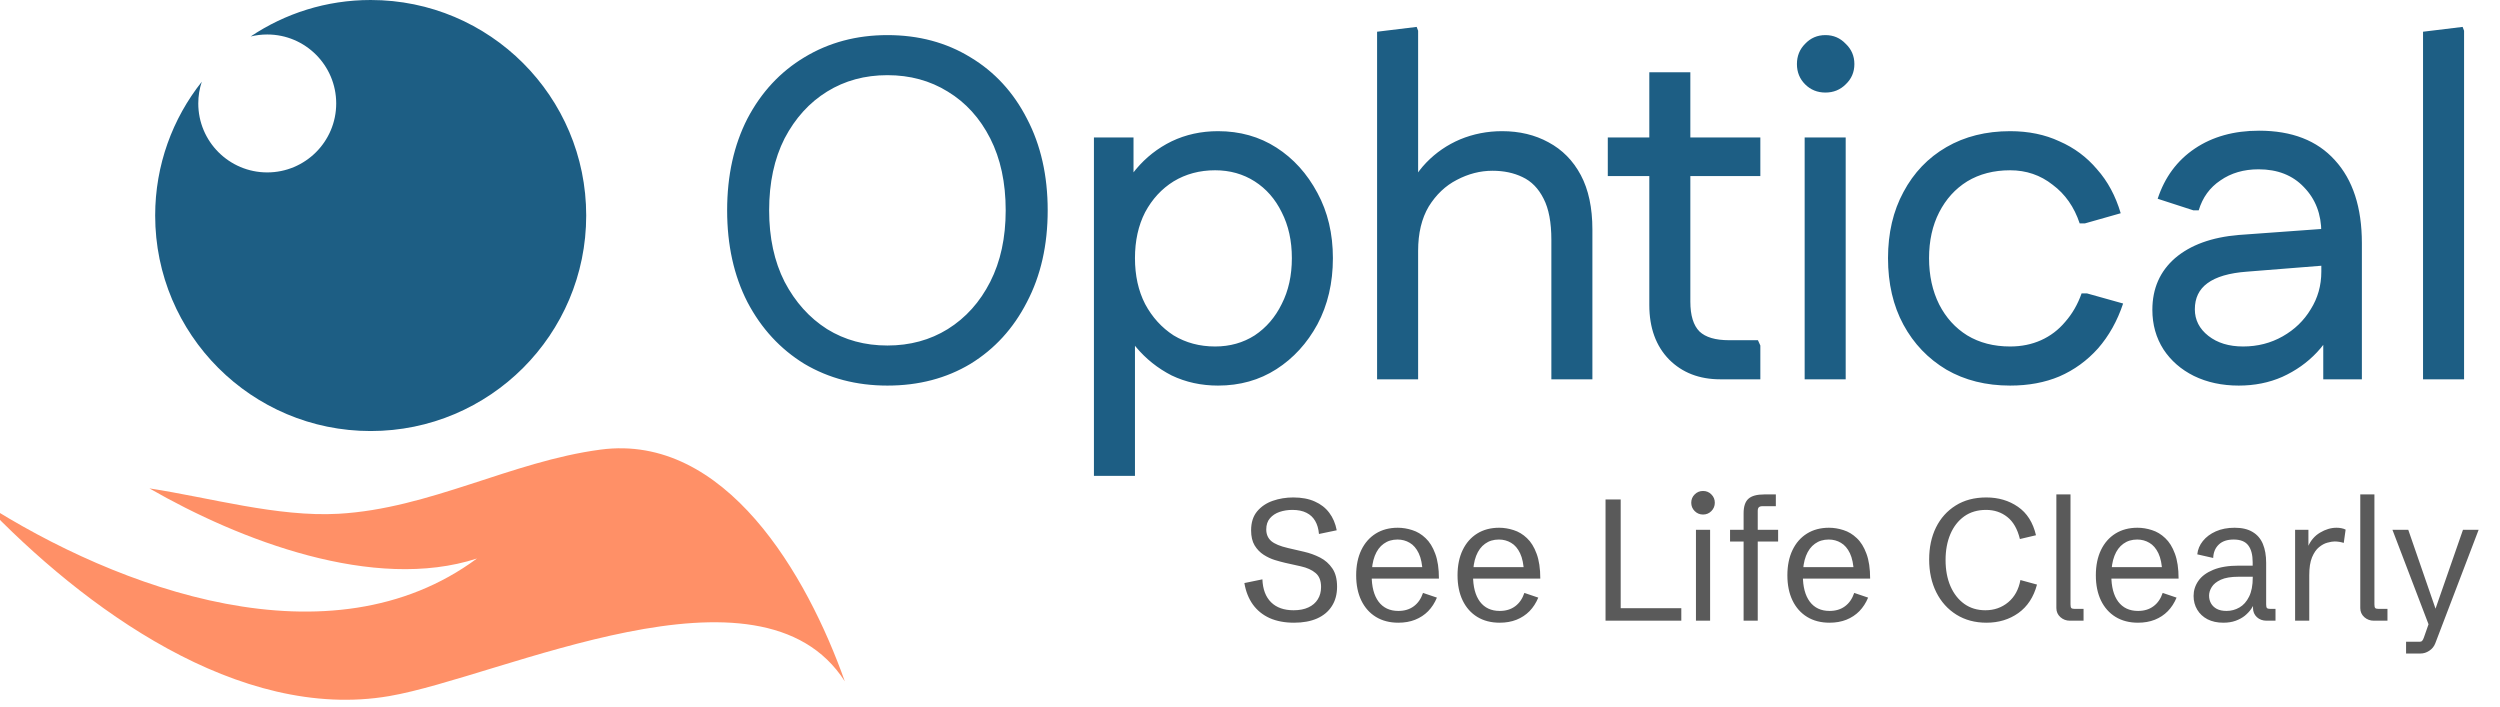 <?xml version="1.0" encoding="UTF-8"?>
<svg xmlns="http://www.w3.org/2000/svg" width="145" height="41" viewBox="0 0 145 41" fill="none">
  <path d="M51.47 22.364C49.678 22.364 48.073 21.944 46.654 21.104C45.254 20.245 44.153 19.051 43.35 17.52C42.566 15.989 42.174 14.216 42.174 12.2C42.174 10.184 42.566 8.411 43.35 6.88C44.153 5.349 45.254 4.164 46.654 3.324C48.073 2.465 49.678 2.036 51.47 2.036C53.281 2.036 54.886 2.465 56.286 3.324C57.686 4.164 58.778 5.349 59.562 6.88C60.365 8.411 60.766 10.184 60.766 12.2C60.766 14.216 60.365 15.989 59.562 17.52C58.778 19.051 57.686 20.245 56.286 21.104C54.886 21.944 53.281 22.364 51.47 22.364ZM51.47 20.04C52.777 20.04 53.944 19.723 54.97 19.088C56.016 18.435 56.837 17.52 57.434 16.344C58.032 15.168 58.33 13.787 58.33 12.2C58.33 10.595 58.032 9.204 57.434 8.028C56.837 6.852 56.016 5.947 54.97 5.312C53.944 4.677 52.777 4.36 51.47 4.36C50.163 4.36 48.997 4.677 47.97 5.312C46.944 5.947 46.122 6.852 45.506 8.028C44.909 9.204 44.61 10.595 44.61 12.2C44.61 13.787 44.909 15.168 45.506 16.344C46.122 17.52 46.944 18.435 47.97 19.088C48.997 19.723 50.163 20.04 51.47 20.04ZM70.644 22.364C69.673 22.364 68.777 22.168 67.956 21.776C67.153 21.365 66.462 20.815 65.884 20.124C65.324 19.433 64.913 18.649 64.652 17.772V12.172C64.913 11.276 65.324 10.492 65.884 9.82C66.462 9.129 67.153 8.588 67.956 8.196C68.777 7.804 69.673 7.608 70.644 7.608C71.913 7.608 73.042 7.925 74.032 8.56C75.021 9.195 75.814 10.072 76.412 11.192C77.009 12.293 77.308 13.553 77.308 14.972C77.308 16.409 77.009 17.688 76.412 18.808C75.814 19.909 75.021 20.777 74.032 21.412C73.042 22.047 71.913 22.364 70.644 22.364ZM63.448 27.6V7.972H65.744V12.984L65.324 14.972L65.828 16.988V27.6H63.448ZM70.476 20.096C71.334 20.096 72.1 19.881 72.772 19.452C73.444 19.004 73.966 18.397 74.34 17.632C74.732 16.867 74.928 15.98 74.928 14.972C74.928 13.964 74.732 13.077 74.34 12.312C73.966 11.547 73.444 10.949 72.772 10.52C72.1 10.091 71.334 9.876 70.476 9.876C69.58 9.876 68.777 10.091 68.068 10.52C67.377 10.949 66.826 11.547 66.416 12.312C66.024 13.077 65.828 13.964 65.828 14.972C65.828 15.98 66.024 16.867 66.416 17.632C66.826 18.397 67.377 19.004 68.068 19.452C68.777 19.881 69.58 20.096 70.476 20.096ZM79.871 22V1.84L82.167 1.56L82.251 1.784V11.92L81.495 11.5C81.757 10.697 82.167 10.007 82.727 9.428C83.287 8.849 83.941 8.401 84.687 8.084C85.453 7.767 86.265 7.608 87.123 7.608C88.131 7.608 89.027 7.823 89.811 8.252C90.614 8.681 91.239 9.316 91.687 10.156C92.135 10.996 92.359 12.051 92.359 13.32V22H89.979V13.908C89.979 12.9 89.83 12.107 89.531 11.528C89.233 10.931 88.822 10.511 88.299 10.268C87.795 10.025 87.217 9.904 86.563 9.904C85.854 9.904 85.163 10.081 84.491 10.436C83.838 10.772 83.297 11.285 82.867 11.976C82.457 12.667 82.251 13.525 82.251 14.552V22H79.871ZM99.776 22C98.562 22 97.573 21.617 96.808 20.852C96.043 20.068 95.66 19.013 95.66 17.688V4.192H98.04V17.492C98.04 18.295 98.217 18.873 98.572 19.228C98.927 19.564 99.496 19.732 100.28 19.732H101.96L102.1 20.04V22H99.776ZM93.252 10.212V7.972H102.1V10.212H93.252ZM104.67 22V7.972H107.05V22H104.67ZM105.874 5.368C105.407 5.368 105.015 5.209 104.698 4.892C104.381 4.575 104.222 4.183 104.222 3.716C104.222 3.249 104.381 2.857 104.698 2.54C105.015 2.204 105.407 2.036 105.874 2.036C106.341 2.036 106.733 2.204 107.05 2.54C107.386 2.857 107.554 3.249 107.554 3.716C107.554 4.183 107.386 4.575 107.05 4.892C106.733 5.209 106.341 5.368 105.874 5.368ZM116.589 22.364C115.189 22.364 113.957 22.056 112.893 21.44C111.829 20.805 110.998 19.937 110.401 18.836C109.804 17.735 109.505 16.447 109.505 14.972C109.505 13.516 109.804 12.237 110.401 11.136C110.998 10.016 111.829 9.148 112.893 8.532C113.957 7.916 115.189 7.608 116.589 7.608C117.653 7.608 118.605 7.804 119.445 8.196C120.304 8.569 121.032 9.111 121.629 9.82C122.245 10.511 122.702 11.36 123.001 12.368L120.929 12.956H120.621C120.304 12.004 119.781 11.257 119.053 10.716C118.344 10.156 117.522 9.876 116.589 9.876C115.637 9.876 114.806 10.091 114.097 10.52C113.406 10.949 112.865 11.547 112.473 12.312C112.081 13.077 111.885 13.964 111.885 14.972C111.885 15.98 112.081 16.876 112.473 17.66C112.865 18.425 113.406 19.023 114.097 19.452C114.806 19.881 115.637 20.096 116.589 20.096C117.242 20.096 117.84 19.975 118.381 19.732C118.922 19.489 119.389 19.135 119.781 18.668C120.192 18.201 120.509 17.651 120.733 17.016H121.041L123.141 17.604C122.805 18.612 122.32 19.48 121.685 20.208C121.05 20.917 120.304 21.459 119.445 21.832C118.605 22.187 117.653 22.364 116.589 22.364ZM129.849 22.364C128.878 22.364 128.01 22.177 127.245 21.804C126.498 21.431 125.91 20.917 125.481 20.264C125.052 19.592 124.837 18.827 124.837 17.968C124.837 16.736 125.276 15.737 126.153 14.972C127.049 14.207 128.281 13.759 129.849 13.628L135.253 13.236V15.364L130.325 15.756C129.298 15.831 128.533 16.055 128.029 16.428C127.544 16.783 127.301 17.287 127.301 17.94C127.301 18.556 127.562 19.069 128.085 19.48C128.608 19.891 129.28 20.096 130.101 20.096C130.941 20.096 131.706 19.9 132.397 19.508C133.088 19.116 133.629 18.593 134.021 17.94C134.432 17.287 134.637 16.559 134.637 15.756V13.488C134.637 12.424 134.301 11.547 133.629 10.856C132.976 10.165 132.098 9.82 130.997 9.82C130.138 9.82 129.401 10.035 128.785 10.464C128.169 10.875 127.749 11.453 127.525 12.2H127.217L125.145 11.528C125.556 10.277 126.274 9.307 127.301 8.616C128.328 7.925 129.569 7.58 131.025 7.58C132.929 7.58 134.394 8.149 135.421 9.288C136.466 10.427 136.989 12.032 136.989 14.104V22H134.749V17.912L135.589 18.36C135.365 19.125 134.964 19.816 134.385 20.432C133.825 21.029 133.153 21.505 132.369 21.86C131.604 22.196 130.764 22.364 129.849 22.364ZM140.536 22V1.84L142.832 1.56L142.916 1.784V22H140.536Z" fill="#1D5E84"></path>
  <path d="M75.055 36.117C74.514 36.117 74.042 36.028 73.639 35.849C73.238 35.666 72.914 35.404 72.667 35.062C72.42 34.717 72.255 34.302 72.174 33.817L73.219 33.602C73.242 34.179 73.409 34.621 73.722 34.931C74.034 35.24 74.47 35.395 75.03 35.395C75.369 35.395 75.655 35.339 75.89 35.228C76.127 35.118 76.308 34.962 76.432 34.76C76.559 34.558 76.622 34.32 76.622 34.047C76.622 33.682 76.516 33.412 76.305 33.236C76.096 33.057 75.81 32.927 75.445 32.846L74.527 32.641C74.358 32.602 74.161 32.548 73.936 32.48C73.715 32.411 73.5 32.31 73.292 32.177C73.084 32.043 72.909 31.863 72.769 31.635C72.633 31.407 72.564 31.116 72.564 30.761C72.564 30.308 72.68 29.942 72.911 29.662C73.145 29.382 73.448 29.177 73.819 29.047C74.194 28.917 74.591 28.852 75.011 28.852C75.496 28.852 75.911 28.93 76.256 29.086C76.604 29.239 76.884 29.457 77.096 29.74C77.311 30.023 77.455 30.362 77.53 30.756L76.5 30.971C76.474 30.671 76.401 30.419 76.28 30.214C76.16 30.006 75.991 29.848 75.772 29.74C75.554 29.63 75.283 29.574 74.957 29.574C74.693 29.574 74.446 29.613 74.215 29.691C73.987 29.77 73.801 29.892 73.658 30.058C73.515 30.224 73.443 30.44 73.443 30.707C73.443 30.987 73.539 31.212 73.731 31.381C73.927 31.547 74.251 31.682 74.703 31.786L75.631 32.001C75.96 32.076 76.27 32.188 76.564 32.338C76.856 32.488 77.094 32.698 77.276 32.968C77.459 33.235 77.55 33.588 77.55 34.027C77.55 34.467 77.449 34.843 77.247 35.155C77.049 35.468 76.762 35.707 76.388 35.873C76.017 36.036 75.572 36.117 75.055 36.117ZM81.105 36.117C80.603 36.117 80.169 36.005 79.801 35.78C79.436 35.556 79.155 35.238 78.956 34.828C78.757 34.415 78.658 33.928 78.658 33.368C78.658 32.805 78.757 32.317 78.956 31.903C79.155 31.49 79.435 31.171 79.796 30.946C80.157 30.722 80.582 30.609 81.07 30.609C81.35 30.609 81.63 30.655 81.91 30.746C82.193 30.834 82.451 30.989 82.682 31.21C82.916 31.428 83.103 31.729 83.243 32.113C83.386 32.494 83.458 32.976 83.458 33.559H79.186V32.895H82.745L82.511 33.202C82.495 32.74 82.42 32.369 82.286 32.089C82.153 31.809 81.978 31.607 81.764 31.483C81.552 31.356 81.316 31.293 81.056 31.293C80.746 31.293 80.48 31.374 80.255 31.537C80.03 31.697 79.858 31.931 79.737 32.24C79.617 32.55 79.557 32.927 79.557 33.373C79.557 34.031 79.69 34.538 79.957 34.897C80.227 35.255 80.61 35.434 81.105 35.434C81.459 35.434 81.757 35.344 81.998 35.165C82.242 34.986 82.421 34.727 82.535 34.389L83.341 34.662C83.214 34.968 83.045 35.23 82.833 35.448C82.621 35.663 82.369 35.829 82.076 35.946C81.787 36.06 81.463 36.117 81.105 36.117ZM86.983 36.117C86.482 36.117 86.047 36.005 85.68 35.78C85.315 35.556 85.034 35.238 84.835 34.828C84.636 34.415 84.537 33.928 84.537 33.368C84.537 32.805 84.636 32.317 84.835 31.903C85.034 31.49 85.314 31.171 85.675 30.946C86.036 30.722 86.461 30.609 86.949 30.609C87.229 30.609 87.509 30.655 87.789 30.746C88.072 30.834 88.329 30.989 88.561 31.21C88.795 31.428 88.982 31.729 89.122 32.113C89.265 32.494 89.337 32.976 89.337 33.559H85.064V32.895H88.624L88.39 33.202C88.373 32.74 88.299 32.369 88.165 32.089C88.032 31.809 87.857 31.607 87.643 31.483C87.431 31.356 87.195 31.293 86.935 31.293C86.625 31.293 86.358 31.374 86.134 31.537C85.909 31.697 85.737 31.931 85.616 32.24C85.496 32.55 85.436 32.927 85.436 33.373C85.436 34.031 85.569 34.538 85.836 34.897C86.106 35.255 86.489 35.434 86.983 35.434C87.338 35.434 87.636 35.344 87.877 35.165C88.121 34.986 88.3 34.727 88.414 34.389L89.22 34.662C89.093 34.968 88.924 35.23 88.712 35.448C88.5 35.663 88.248 35.829 87.955 35.946C87.665 36.06 87.341 36.117 86.983 36.117ZM93.121 36V28.969H94V35.277H97.516V36H93.121ZM98.365 36V30.727H99.186V36H98.365ZM98.775 29.843C98.587 29.843 98.425 29.776 98.292 29.643C98.159 29.509 98.092 29.348 98.092 29.159C98.092 28.967 98.159 28.806 98.292 28.676C98.425 28.542 98.587 28.476 98.775 28.476C98.967 28.476 99.129 28.542 99.259 28.676C99.392 28.806 99.459 28.967 99.459 29.159C99.459 29.348 99.392 29.509 99.259 29.643C99.129 29.776 98.967 29.843 98.775 29.843ZM101.129 36V29.77C101.129 29.376 101.222 29.096 101.407 28.93C101.593 28.76 101.904 28.676 102.34 28.676H102.999V29.359H102.223C102.125 29.359 102.055 29.381 102.013 29.423C101.97 29.465 101.949 29.535 101.949 29.633V36H101.129ZM100.343 31.41V30.727H103.131V31.41H100.343ZM106.114 36.117C105.613 36.117 105.178 36.005 104.811 35.78C104.446 35.556 104.164 35.238 103.966 34.828C103.767 34.415 103.668 33.928 103.668 33.368C103.668 32.805 103.767 32.317 103.966 31.903C104.164 31.49 104.444 31.171 104.806 30.946C105.167 30.722 105.592 30.609 106.08 30.609C106.36 30.609 106.64 30.655 106.92 30.746C107.203 30.834 107.46 30.989 107.691 31.21C107.926 31.428 108.113 31.729 108.253 32.113C108.396 32.494 108.468 32.976 108.468 33.559H104.195V32.895H107.755L107.521 33.202C107.504 32.74 107.429 32.369 107.296 32.089C107.162 31.809 106.988 31.607 106.773 31.483C106.562 31.356 106.326 31.293 106.065 31.293C105.756 31.293 105.489 31.374 105.265 31.537C105.04 31.697 104.868 31.931 104.747 32.24C104.627 32.55 104.566 32.927 104.566 33.373C104.566 34.031 104.7 34.538 104.967 34.897C105.237 35.255 105.619 35.434 106.114 35.434C106.469 35.434 106.767 35.344 107.008 35.165C107.252 34.986 107.431 34.727 107.545 34.389L108.351 34.662C108.224 34.968 108.054 35.23 107.843 35.448C107.631 35.663 107.379 35.829 107.086 35.946C106.796 36.06 106.472 36.117 106.114 36.117ZM115.216 36.117C114.552 36.117 113.969 35.961 113.468 35.648C112.97 35.336 112.582 34.905 112.306 34.355C112.029 33.801 111.891 33.166 111.891 32.45C111.891 31.754 112.022 31.135 112.286 30.595C112.553 30.054 112.934 29.63 113.429 29.32C113.924 29.008 114.516 28.852 115.206 28.852C115.906 28.852 116.518 29.032 117.042 29.394C117.566 29.755 117.914 30.305 118.087 31.044L117.154 31.264C117.014 30.684 116.77 30.258 116.422 29.984C116.077 29.711 115.667 29.574 115.191 29.574C114.697 29.574 114.273 29.7 113.922 29.95C113.574 30.201 113.307 30.544 113.121 30.98C112.936 31.417 112.843 31.916 112.843 32.48C112.843 33.052 112.937 33.559 113.126 33.998C113.318 34.438 113.587 34.781 113.932 35.028C114.277 35.273 114.684 35.395 115.152 35.395C115.663 35.395 116.104 35.24 116.476 34.931C116.847 34.621 117.083 34.192 117.184 33.642L118.146 33.905C117.953 34.628 117.594 35.178 117.066 35.556C116.539 35.93 115.922 36.117 115.216 36.117ZM120.05 36C119.841 36 119.659 35.932 119.503 35.795C119.347 35.655 119.269 35.479 119.269 35.268V28.676H120.089V35.048C120.089 35.155 120.104 35.227 120.133 35.263C120.165 35.298 120.232 35.316 120.333 35.316H120.846V36H120.05ZM124.005 36.117C123.504 36.117 123.069 36.005 122.701 35.78C122.337 35.556 122.055 35.238 121.856 34.828C121.658 34.415 121.559 33.928 121.559 33.368C121.559 32.805 121.658 32.317 121.856 31.903C122.055 31.49 122.335 31.171 122.696 30.946C123.058 30.722 123.482 30.609 123.971 30.609C124.251 30.609 124.531 30.655 124.811 30.746C125.094 30.834 125.351 30.989 125.582 31.21C125.816 31.428 126.004 31.729 126.144 32.113C126.287 32.494 126.358 32.976 126.358 33.559H122.086V32.895H125.646L125.411 33.202C125.395 32.74 125.32 32.369 125.187 32.089C125.053 31.809 124.879 31.607 124.664 31.483C124.452 31.356 124.216 31.293 123.956 31.293C123.647 31.293 123.38 31.374 123.155 31.537C122.931 31.697 122.758 31.931 122.638 32.24C122.517 32.55 122.457 32.927 122.457 33.373C122.457 34.031 122.59 34.538 122.857 34.897C123.128 35.255 123.51 35.434 124.005 35.434C124.36 35.434 124.658 35.344 124.898 35.165C125.143 34.986 125.322 34.727 125.436 34.389L126.241 34.662C126.114 34.968 125.945 35.23 125.733 35.448C125.522 35.663 125.27 35.829 124.977 35.946C124.687 36.06 124.363 36.117 124.005 36.117ZM128.951 36.117C128.6 36.117 128.294 36.05 128.033 35.917C127.776 35.78 127.577 35.595 127.438 35.36C127.298 35.126 127.228 34.861 127.228 34.565C127.228 34.249 127.32 33.957 127.506 33.69C127.691 33.423 127.978 33.21 128.365 33.051C128.756 32.888 129.256 32.807 129.864 32.807H130.743L130.655 32.895V32.606C130.655 32.183 130.571 31.859 130.401 31.635C130.232 31.407 129.949 31.293 129.552 31.293C129.177 31.293 128.889 31.391 128.688 31.586C128.486 31.778 128.378 32.037 128.365 32.362L127.442 32.152C127.472 31.869 127.579 31.612 127.765 31.381C127.953 31.146 128.204 30.959 128.517 30.819C128.832 30.679 129.197 30.609 129.61 30.609C130.037 30.609 130.383 30.691 130.65 30.854C130.921 31.013 131.119 31.244 131.246 31.547C131.373 31.85 131.437 32.214 131.437 32.641V35.048C131.437 35.155 131.451 35.227 131.48 35.263C131.513 35.298 131.58 35.316 131.681 35.316H131.979V36H131.456C131.235 36 131.049 35.932 130.899 35.795C130.75 35.655 130.675 35.479 130.675 35.268V34.897H130.797C130.745 35.033 130.67 35.173 130.572 35.316C130.475 35.456 130.351 35.588 130.201 35.712C130.051 35.832 129.872 35.93 129.664 36.005C129.459 36.08 129.221 36.117 128.951 36.117ZM129.137 35.434C129.407 35.434 129.658 35.367 129.889 35.233C130.12 35.1 130.305 34.892 130.445 34.608C130.589 34.322 130.66 33.951 130.66 33.495V33.451H129.835C129.402 33.451 129.06 33.508 128.81 33.622C128.562 33.736 128.386 33.878 128.282 34.047C128.178 34.213 128.126 34.379 128.126 34.545C128.126 34.711 128.163 34.861 128.238 34.994C128.313 35.128 128.425 35.235 128.575 35.316C128.725 35.395 128.912 35.434 129.137 35.434ZM133.116 36V30.727H133.888V31.845L133.858 31.718C134.015 31.353 134.249 31.078 134.562 30.893C134.877 30.704 135.196 30.609 135.519 30.609C135.613 30.609 135.704 30.617 135.792 30.634C135.883 30.65 135.968 30.678 136.046 30.717L135.938 31.488C135.759 31.433 135.582 31.405 135.406 31.405C135.296 31.405 135.157 31.428 134.991 31.474C134.828 31.516 134.666 31.604 134.503 31.737C134.343 31.867 134.208 32.063 134.098 32.323C133.99 32.584 133.937 32.93 133.937 33.363V36H133.116ZM137.677 36C137.468 36 137.286 35.932 137.13 35.795C136.974 35.655 136.896 35.479 136.896 35.268V28.676H137.716V35.048C137.716 35.155 137.73 35.227 137.76 35.263C137.792 35.298 137.859 35.316 137.96 35.316H138.473V36H137.677ZM139.552 37.904V37.221H140.353C140.411 37.221 140.457 37.201 140.489 37.162C140.522 37.126 140.553 37.068 140.582 36.986L140.963 35.898L140.88 36.273L138.761 30.727H139.679L141.358 35.585L141.178 35.541L142.853 30.727H143.761L141.246 37.313C141.178 37.492 141.062 37.636 140.899 37.743C140.737 37.851 140.567 37.904 140.392 37.904H139.552Z" fill="#5A5A5A"></path>
  <g clip-path="url(#clip0_8546_702)">
    <path d="M22.575 40.373C13.866 41.864 4.855 35.283 -1 29.134C6.869 34.181 19.157 38.686 27.666 32.392C21.695 34.34 13.9 31.339 8.665 28.326C12.156 28.859 16.101 29.998 19.633 29.799C24.913 29.502 29.657 26.765 34.827 26.078C42.082 25.112 46.82 33.373 49 39.519C44.108 31.863 29.061 39.263 22.575 40.373C11.215 42.317 30.644 38.992 22.575 40.373Z" fill="#FF9067"></path>
  </g>
  <path d="M21.5 0C28.404 0 34 5.596 34 12.5C34 19.404 28.404 25 21.5 25C14.596 25 9 19.404 9 12.5C9 9.568 10.012 6.873 11.703 4.741C11.572 5.137 11.5 5.56 11.5 6C11.5 8.209 13.291 10 15.5 10C17.709 10 19.5 8.209 19.5 6C19.5 3.791 17.709 2 15.5 2C15.168 2 14.846 2.04 14.538 2.116C16.528 0.78 18.923 0 21.5 0Z" fill="#1D5E84"></path>
  <defs>
    <clipPath id="clip0_8546_702">
      <rect width="50" height="15" fill="white" transform="matrix(-1 0 0 1 49 26)"></rect>
    </clipPath>
  </defs>
</svg>
